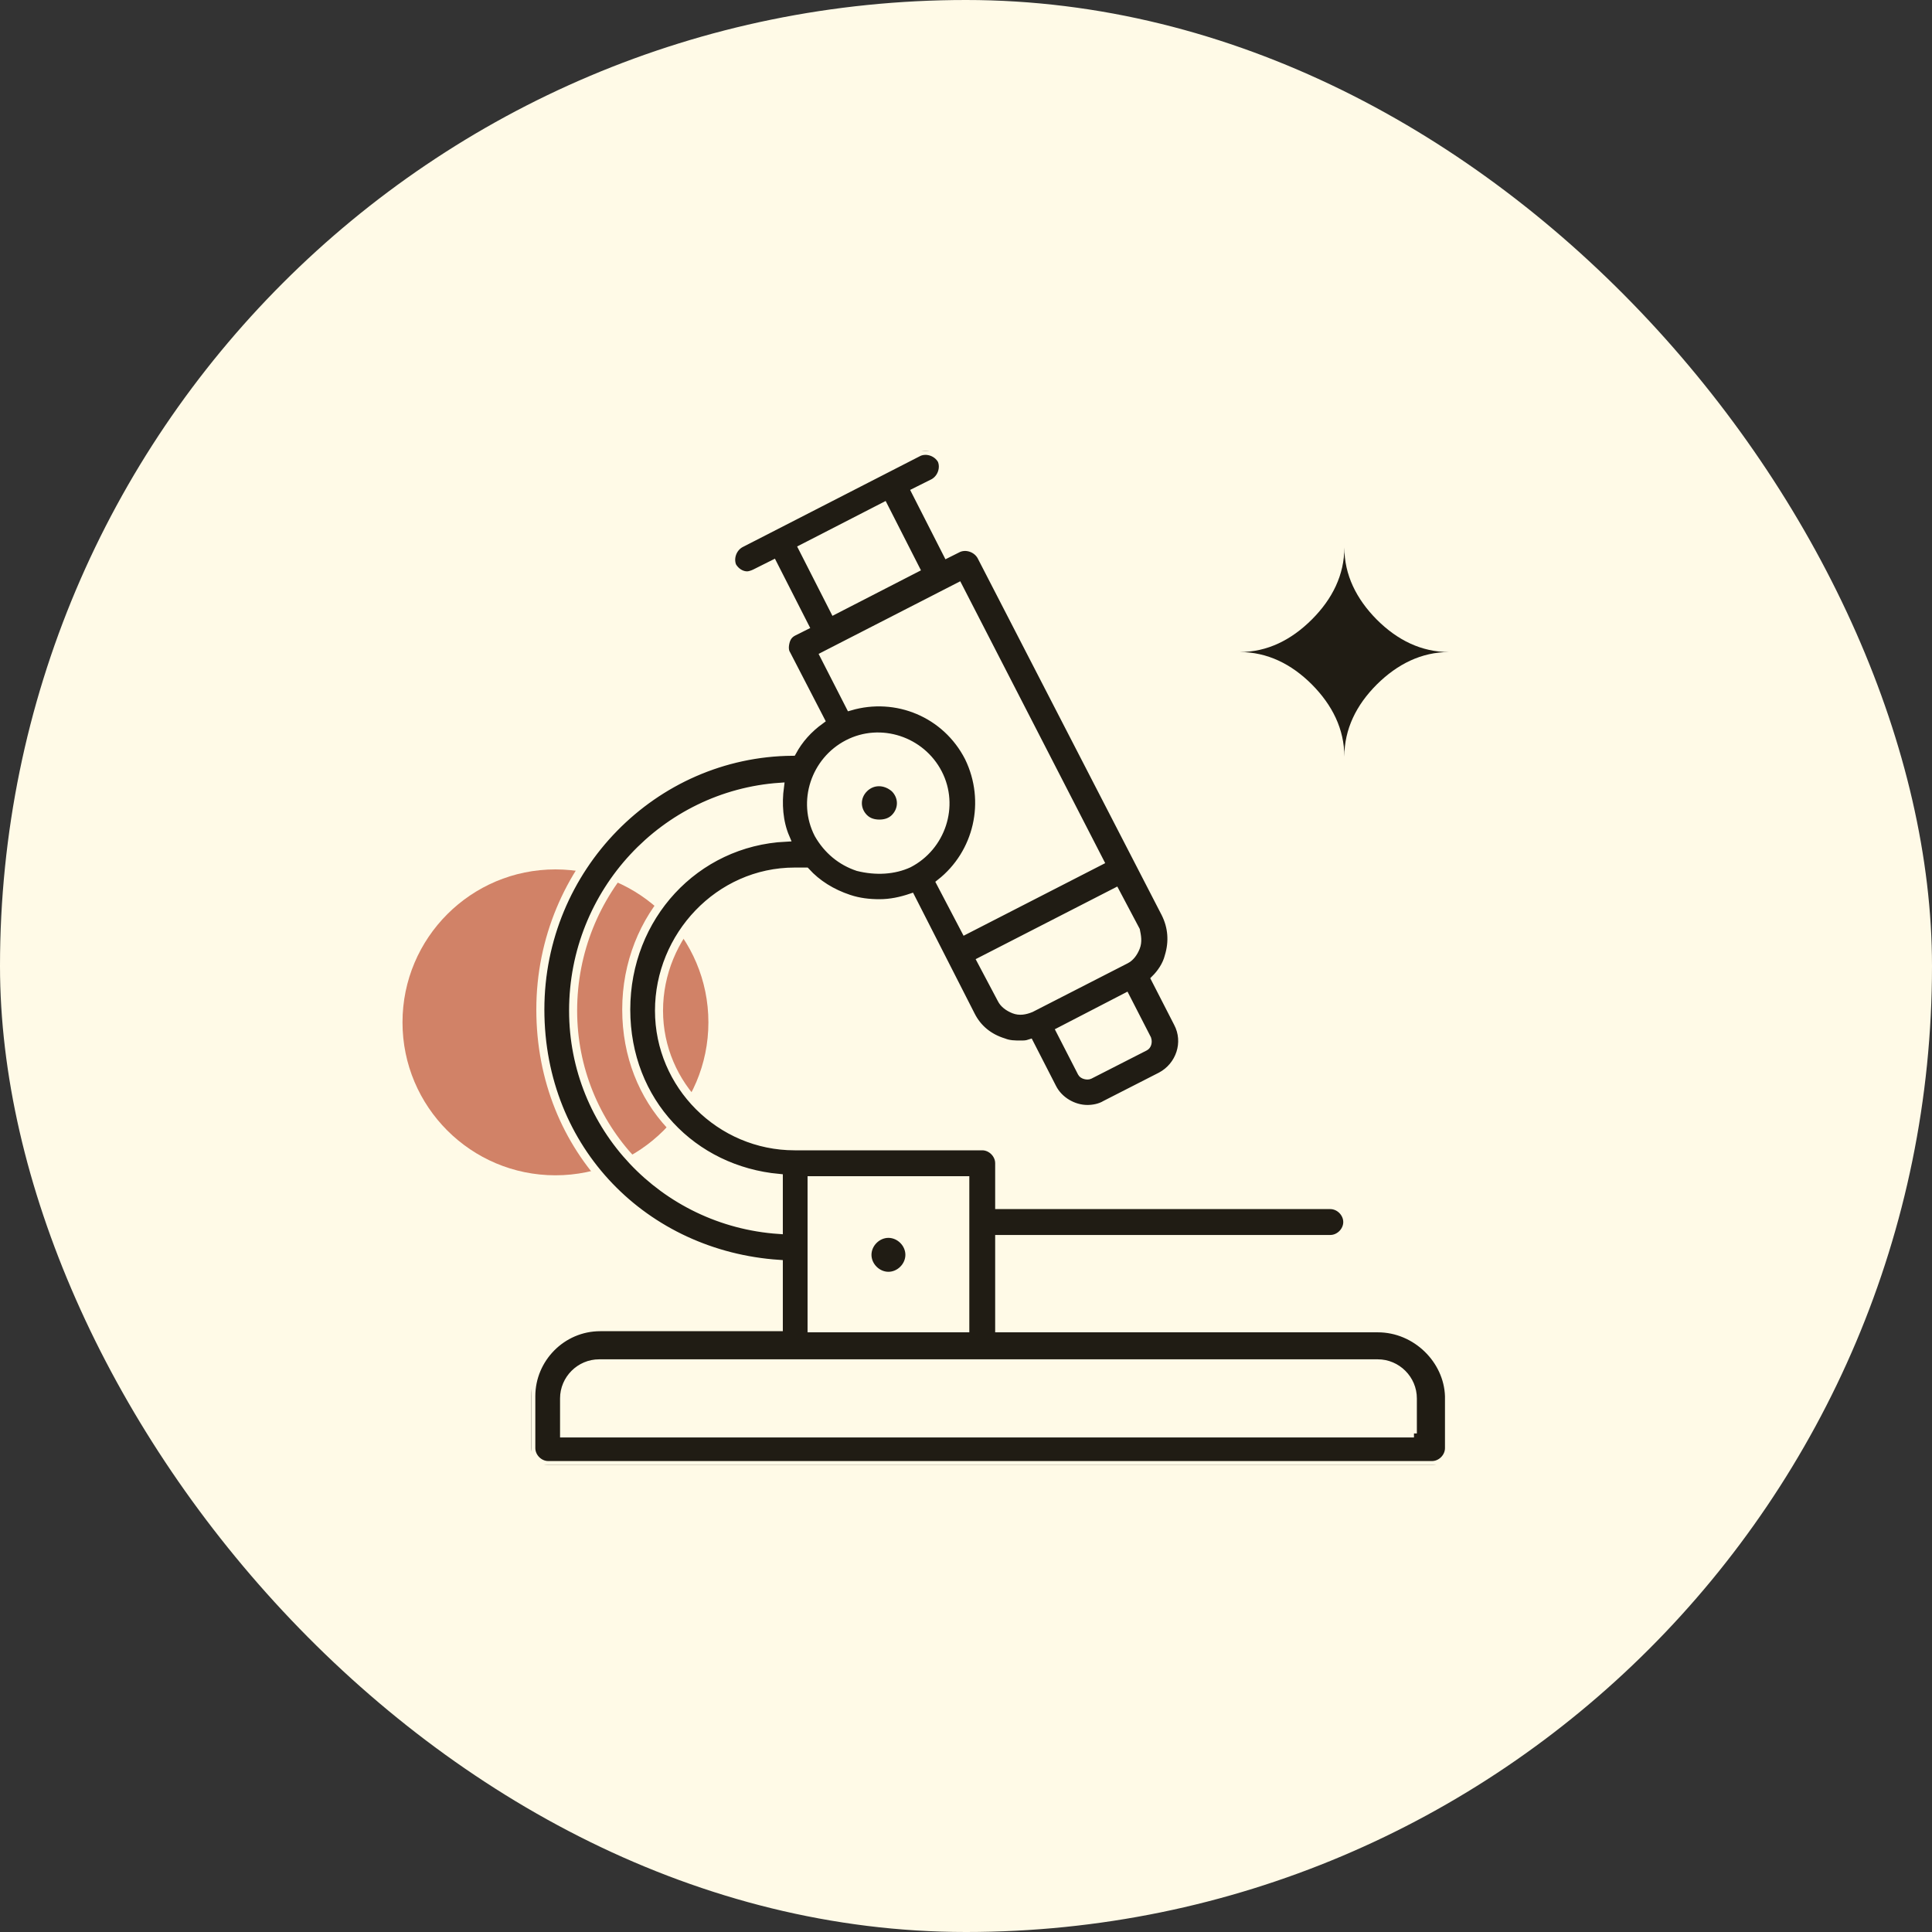 <svg xmlns="http://www.w3.org/2000/svg" fill="none" viewBox="0 0 120 120" height="120" width="120">
<rect x="0" y="0" width="120" height="120" fill="#333333" stroke="none"/>
<rect fill="#FFFAE7" rx="60" height="120" width="120"></rect>
<circle fill="#D18267" r="9.5" cy="63.5" cx="34.5"></circle>
<g clip-path="url(#clip0_2141_888)">
<path stroke-width="0.5" stroke="#FFFAE7" fill="#201C14" d="M85.578 82.503H62.062V76.956H82.629C83.191 76.956 83.682 76.464 83.682 75.903C83.682 75.341 83.191 74.849 82.629 74.849H62.062V72.251C62.062 71.689 61.57 71.198 61.009 71.198H49.356C44.723 71.198 40.932 67.406 40.932 62.772C40.932 58.137 44.653 54.135 49.356 54.135H50.058C50.76 54.907 51.672 55.469 52.725 55.82C53.357 56.031 53.989 56.101 54.621 56.101C55.323 56.101 55.954 55.961 56.586 55.75L60.307 63.053C60.728 63.895 61.43 64.457 62.342 64.738C62.693 64.878 63.044 64.878 63.395 64.878C63.606 64.878 63.746 64.878 63.957 64.808L65.361 67.547C65.782 68.389 66.695 68.881 67.537 68.881C67.888 68.881 68.309 68.811 68.66 68.6L72.1 66.844C73.293 66.212 73.784 64.738 73.153 63.544L71.749 60.806C72.1 60.455 72.451 59.963 72.591 59.401C72.872 58.488 72.802 57.575 72.38 56.733L60.938 34.544C60.658 34.052 60.026 33.842 59.535 34.052L58.833 34.403L56.867 30.541L57.99 29.98C58.481 29.699 58.692 29.067 58.481 28.575C58.201 28.084 57.569 27.873 57.078 28.084L45.986 33.772C45.495 34.052 45.285 34.684 45.495 35.176C45.706 35.527 46.057 35.738 46.408 35.738C46.548 35.738 46.759 35.667 46.899 35.597L48.022 35.035L49.988 38.897L49.286 39.248C49.005 39.389 48.864 39.6 48.794 39.88C48.724 40.161 48.724 40.442 48.864 40.653L50.97 44.726C50.198 45.287 49.637 45.919 49.215 46.692C40.581 46.762 33.562 53.924 33.562 62.702C33.562 71.479 40.09 77.939 48.373 78.501V82.433H37.282C34.895 82.433 33 84.399 33 86.716V89.946C33 90.508 33.491 90.999 34.053 90.999H88.947C89.509 90.999 90 90.508 90 89.946V86.716C89.93 84.469 87.964 82.503 85.578 82.503ZM53.287 53.854C52.234 53.503 51.392 52.801 50.83 51.818C49.777 49.781 50.62 47.253 52.655 46.2C54.691 45.147 57.218 45.989 58.271 48.026C59.324 50.062 58.481 52.59 56.446 53.643C55.533 54.065 54.41 54.135 53.287 53.854ZM71.117 65.019L67.677 66.774C67.537 66.844 67.256 66.774 67.186 66.634L65.852 64.036L69.924 61.929L71.257 64.527C71.328 64.738 71.257 64.948 71.117 65.019ZM70.555 58.84C70.415 59.191 70.204 59.471 69.924 59.612L64.027 62.631C63.676 62.772 63.325 62.842 62.974 62.702C62.623 62.561 62.342 62.35 62.202 62.069L60.938 59.682L69.292 55.399L70.555 57.786C70.626 58.137 70.696 58.488 70.555 58.84ZM59.535 36.44L68.309 53.503L59.956 57.786L58.411 54.837C60.728 53.011 61.5 49.781 60.166 47.043C58.762 44.304 55.674 43.04 52.796 43.883L51.181 40.723L59.535 36.44ZM49.847 34.052L54.901 31.454L56.867 35.316L51.813 37.914L49.847 34.052ZM35.597 62.772C35.597 55.399 41.283 49.36 48.443 48.868C48.303 49.922 48.373 51.045 48.794 52.028C43.179 52.309 38.897 56.944 38.897 62.702C38.897 68.459 43.038 72.672 48.373 73.164V76.394C41.213 75.903 35.597 70.004 35.597 62.772ZM50.409 73.305H59.956V82.503H50.409V73.305ZM87.824 89.033H35.036V86.857C35.036 85.663 36.019 84.68 37.212 84.68H85.578C86.771 84.68 87.754 85.663 87.754 86.857V89.033H87.824Z"></path>
<path fill="#201C14" d="M55.182 76.886C54.621 76.886 54.129 77.378 54.129 77.939C54.129 78.501 54.621 78.993 55.182 78.993C55.744 78.993 56.235 78.501 56.235 77.939C56.235 77.378 55.744 76.886 55.182 76.886Z"></path>
<path fill="#201C14" d="M53.849 49.15C53.427 49.571 53.427 50.203 53.849 50.625C54.059 50.835 54.34 50.905 54.621 50.905C54.901 50.905 55.182 50.835 55.393 50.625C55.814 50.203 55.814 49.571 55.393 49.15C54.901 48.729 54.27 48.729 53.849 49.15Z"></path>
<path fill="#201C14" d="M83.5 47C83.5 45.288 82.752 43.793 81.485 42.515C80.207 41.237 78.712 40.5 77 40.5C78.712 40.5 80.207 39.752 81.485 38.474C82.763 37.196 83.5 35.701 83.5 34C83.5 35.712 84.248 37.207 85.515 38.485C86.793 39.763 88.288 40.5 90 40.5C88.288 40.5 86.793 41.248 85.515 42.515C84.237 43.793 83.5 45.288 83.5 47Z" clip-rule="evenodd" fill-rule="evenodd"></path>
</g>
<defs>
<clipPath id="clip0_2141_888">
<rect transform="translate(33 28)" fill="white" height="63" width="57"></rect>
</clipPath>
</defs>
</svg>

